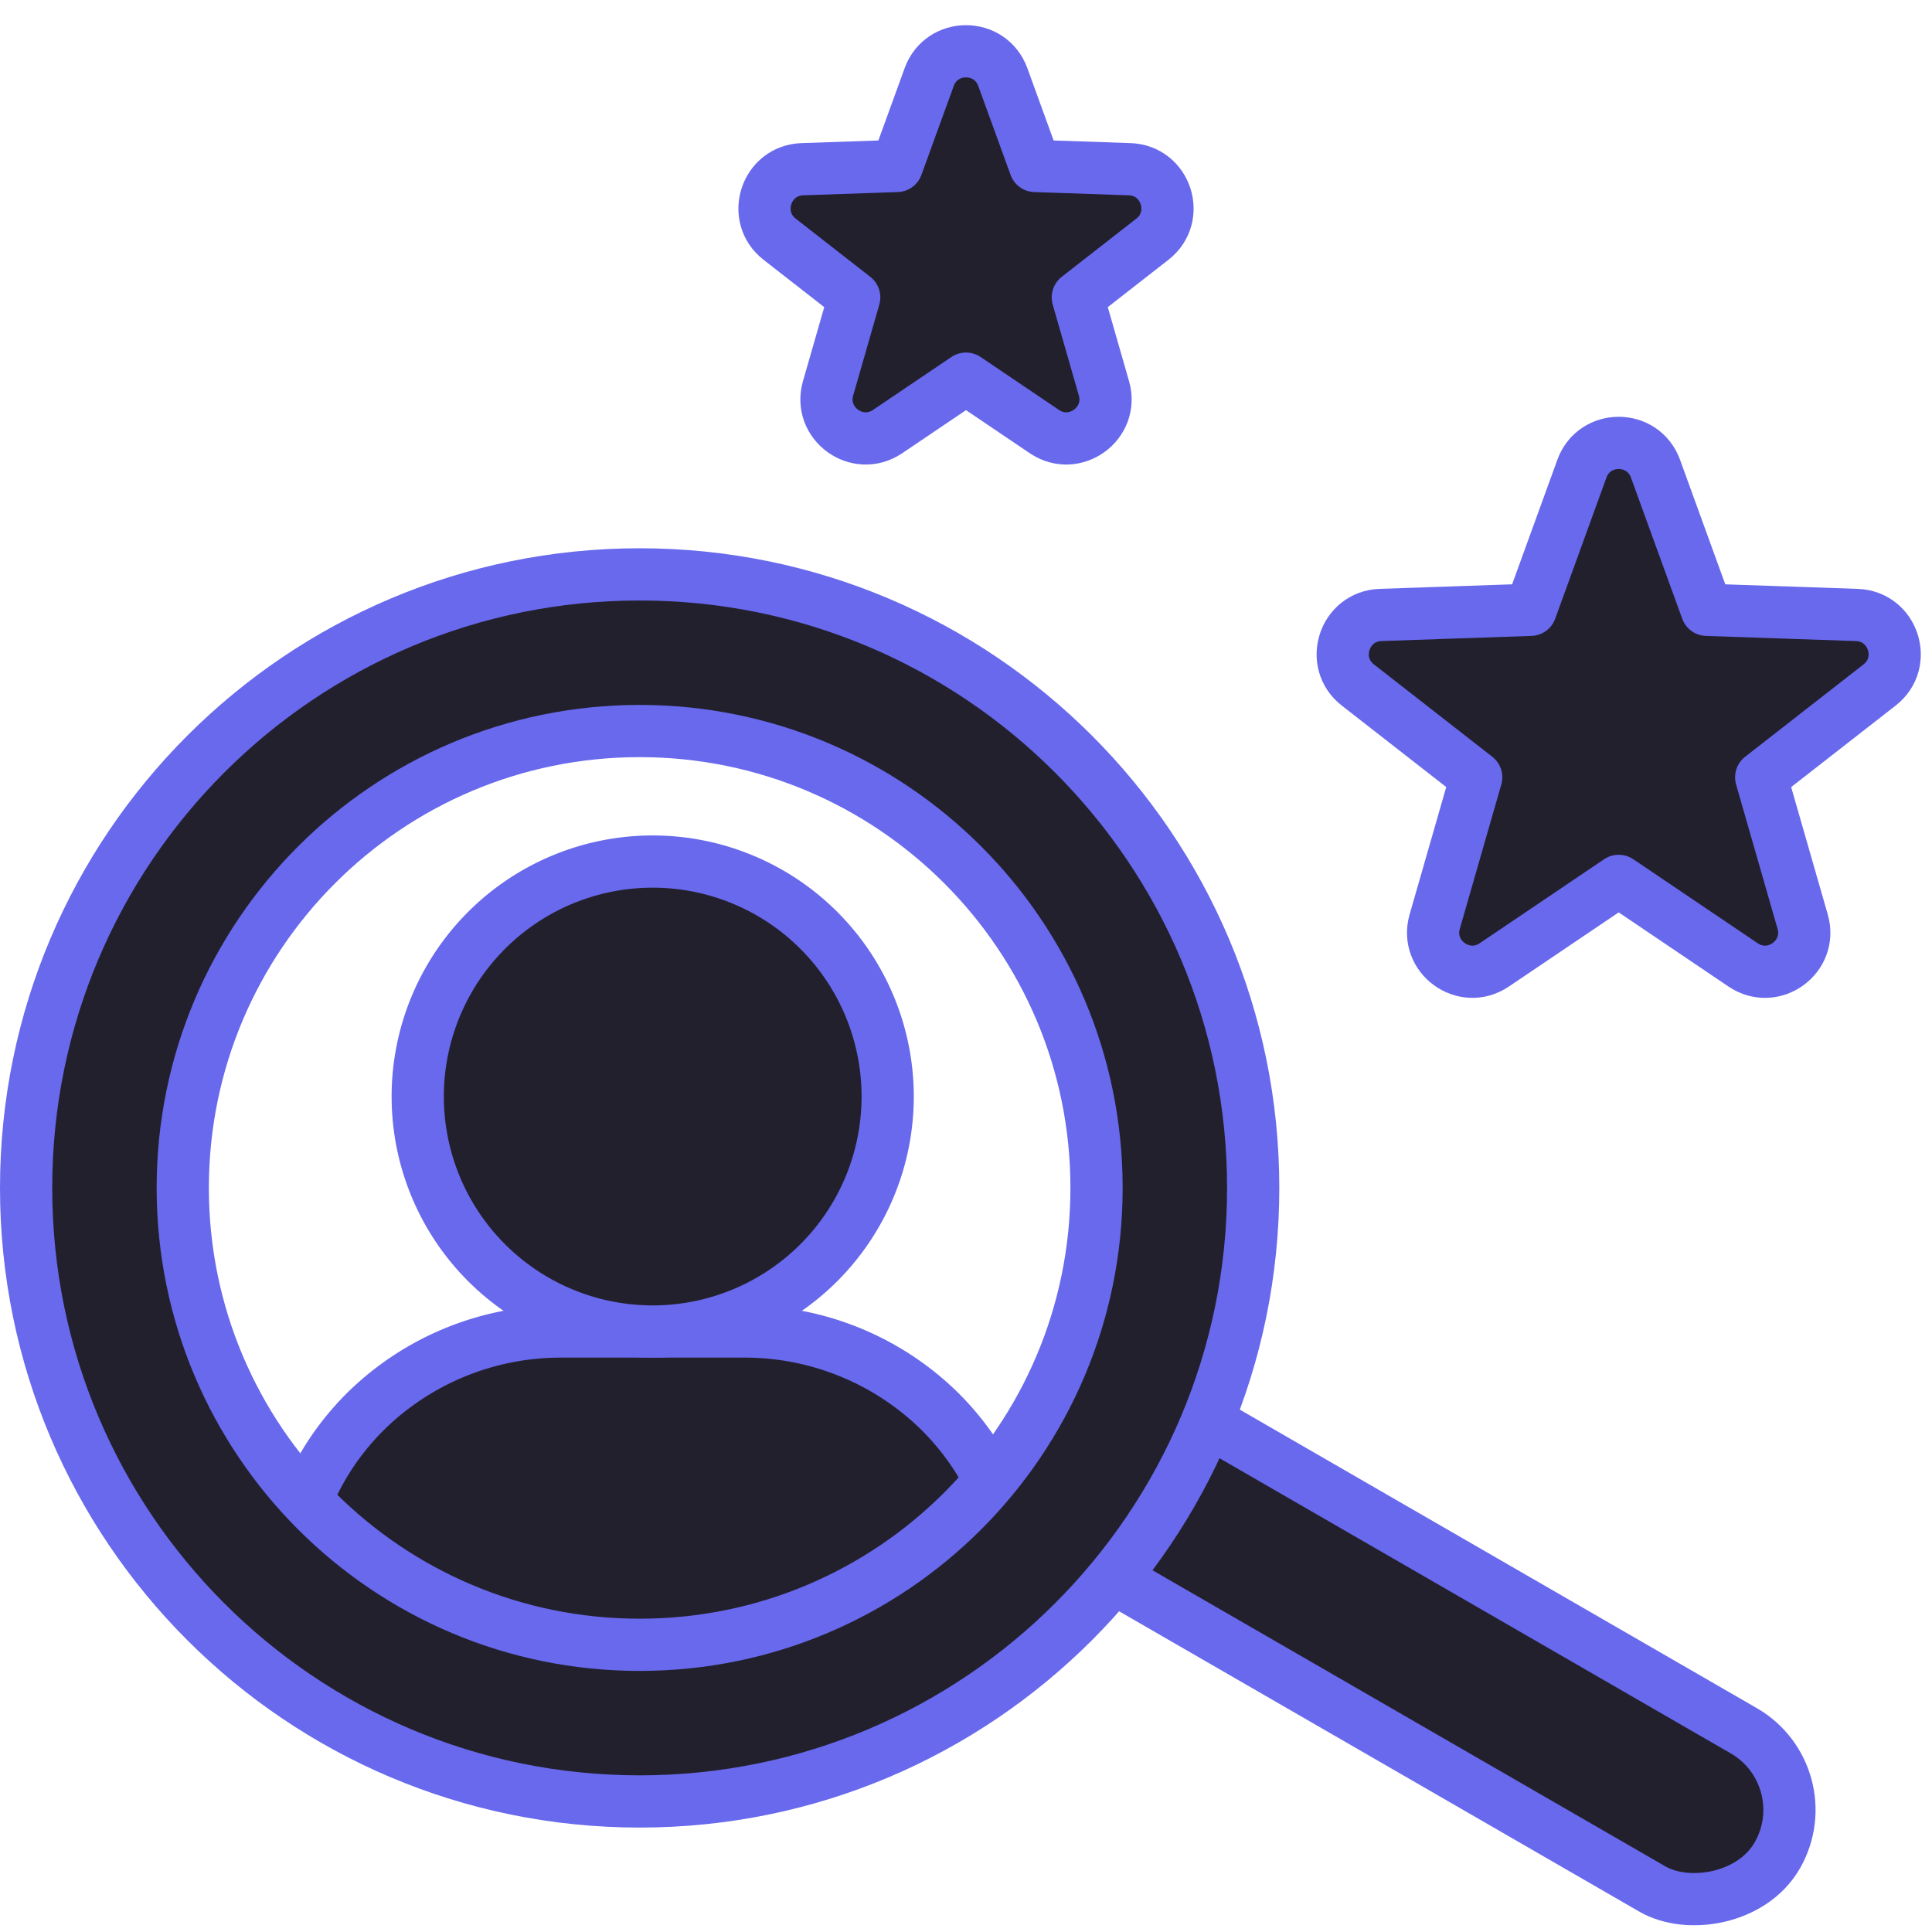 <svg xmlns="http://www.w3.org/2000/svg" width="74" height="74" fill="none" viewBox="0 0 74 74"><rect width="7" height="30.815" x="39.634" y="58.696" fill="#23202E" stroke="#6869ED" stroke-width="2" rx="3.5" transform="rotate(-60 39.634 58.696)"/><path fill="#23202E" fill-rule="evenodd" stroke="#6869ED" stroke-linejoin="round" stroke-width="2" d="M39 61.209c0-2.708-1.106-5.305-3.074-7.219A10.649 10.649 0 0 0 28.503 51h-7.006a10.649 10.649 0 0 0-7.423 2.99C12.106 55.904 11 58.501 11 61.209v.003L25.467 64 39 61.212v-.003Z" clip-rule="evenodd"/><path fill="#23202E" fill-rule="evenodd" stroke="#6869ED" stroke-width="2" d="M24.5 63C34.165 63 42 55.165 42 45.5S34.165 28 24.5 28 7 35.835 7 45.5 14.835 63 24.5 63Zm0 6C37.479 69 48 58.479 48 45.5S37.479 22 24.5 22 1 32.521 1 45.5 11.521 69 24.5 69Z" clip-rule="evenodd"/><path fill="#23202E" stroke="#6869ED" stroke-linecap="round" stroke-linejoin="round" stroke-width="2" d="M25 51a9 9 0 1 0 0-18 9 9 0 0 0 0 18Z"/><path fill="#23202E" stroke="#6869ED" stroke-linejoin="round" stroke-width="2" d="M38.41 2.952c-.479-1.317-2.341-1.317-2.82 0l-1.237 3.405-3.62.124c-1.4.048-1.976 1.82-.871 2.682l2.856 2.228-1.001 3.482c-.387 1.347 1.12 2.442 2.281 1.657L37 14.503l3.002 2.027c1.161.785 2.668-.31 2.281-1.657l-1-3.482 2.855-2.228c1.105-.862.53-2.634-.871-2.682l-3.62-.124-1.237-3.405ZM63.41 17.952c-.479-1.317-2.341-1.317-2.82 0l-1.963 5.405-5.747.197c-1.4.048-1.976 1.82-.872 2.682l4.534 3.537-1.589 5.527c-.387 1.347 1.12 2.442 2.282 1.657L62 33.74l4.765 3.218c1.162.785 2.669-.31 2.281-1.657l-1.588-5.527 4.534-3.537c1.104-.862.529-2.634-.872-2.682l-5.747-.197-1.963-5.405Z"/></svg>